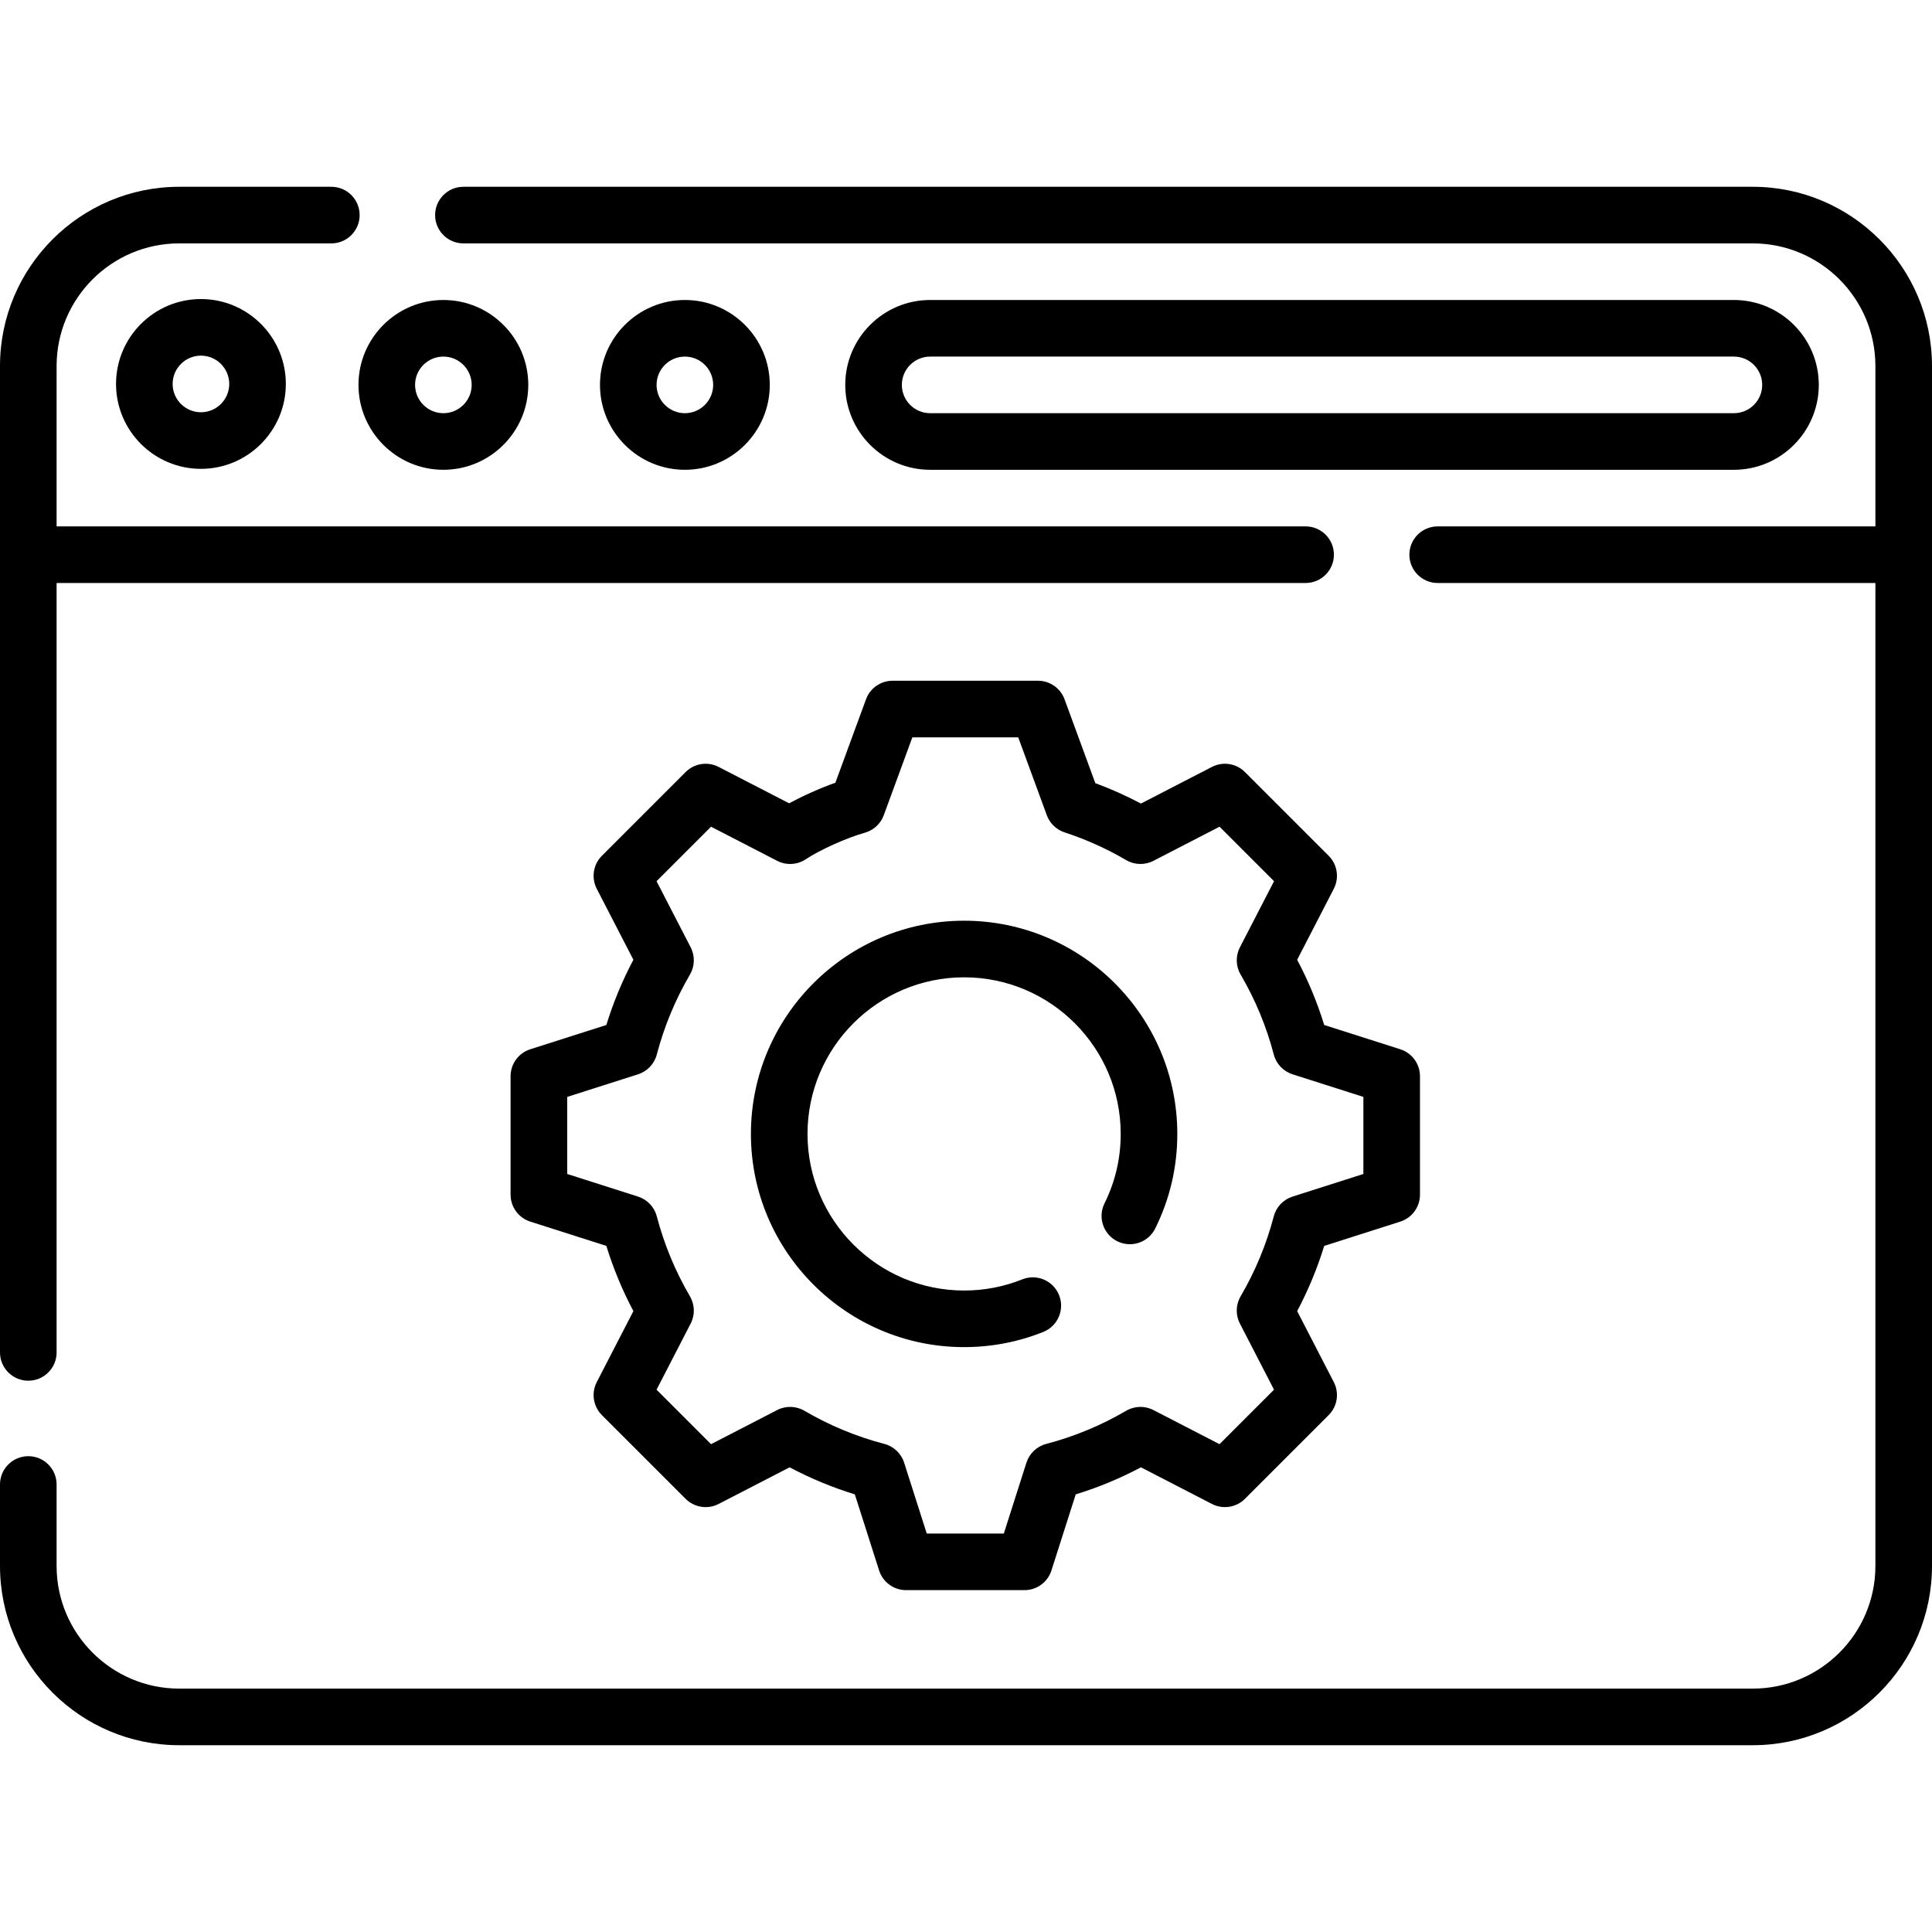 <?xml version="1.0" encoding="UTF-8"?> <svg xmlns="http://www.w3.org/2000/svg" id="Capa_1" height="512" viewBox="0 0 512 512" width="512"> <g> <path d="m7.5 365.904c4.142 0 7.5-3.357 7.5-7.5v-203.904h331c4.142 0 7.5-3.357 7.5-7.5s-3.358-7.5-7.5-7.5h-331v-42.5c0-17.921 14.58-32.5 32.5-32.5h40.309c4.142 0 7.5-3.357 7.5-7.5s-3.358-7.5-7.5-7.5h-40.309c-26.191 0-47.5 21.309-47.5 47.5v261.404c0 4.143 3.358 7.5 7.5 7.5z"></path> <path d="m464.5 49.5h-341.691c-4.142 0-7.5 3.357-7.5 7.5s3.358 7.5 7.5 7.5h341.691c17.92 0 32.5 14.579 32.5 32.5v42.5h-116c-4.142 0-7.5 3.357-7.5 7.5s3.358 7.5 7.5 7.5h116v260.5c0 17.921-14.58 32.5-32.5 32.5h-417c-17.92 0-32.5-14.579-32.5-32.5v-21.596c0-4.143-3.358-7.5-7.5-7.5s-7.5 3.357-7.5 7.5v21.596c0 26.191 21.309 47.5 47.5 47.5h417c26.191 0 47.5-21.309 47.5-47.5v-318c0-26.191-21.309-47.5-47.5-47.5z"></path> <path d="m30.75 101.75c0 12.406 10.093 22.5 22.5 22.5s22.5-10.094 22.5-22.5-10.093-22.5-22.5-22.5-22.5 10.094-22.5 22.5zm30 0c0 4.136-3.364 7.5-7.5 7.5s-7.5-3.364-7.5-7.5 3.364-7.5 7.5-7.5 7.5 3.364 7.5 7.5z"></path> <path d="m117.5 124.5c12.407 0 22.5-10.094 22.5-22.5s-10.093-22.5-22.5-22.5-22.5 10.094-22.5 22.5 10.093 22.5 22.5 22.5zm0-30c4.136 0 7.5 3.364 7.5 7.5s-3.364 7.5-7.5 7.5-7.5-3.364-7.5-7.5 3.364-7.5 7.5-7.5z"></path> <path d="m204 102c0-12.406-10.093-22.5-22.5-22.5s-22.5 10.094-22.5 22.5 10.093 22.5 22.5 22.5 22.5-10.094 22.5-22.5zm-30 0c0-4.136 3.364-7.5 7.5-7.5s7.5 3.364 7.5 7.5-3.364 7.5-7.5 7.5-7.5-3.364-7.5-7.5z"></path> <path d="m482 102c0-12.406-10.093-22.5-22.5-22.5h-213c-12.407 0-22.5 10.094-22.5 22.5s10.093 22.5 22.5 22.5h213c12.407 0 22.5-10.094 22.5-22.5zm-243 0c0-4.136 3.364-7.5 7.5-7.5h213c4.136 0 7.5 3.364 7.5 7.5s-3.364 7.5-7.5 7.5h-213c-4.136 0-7.5-3.364-7.5-7.5z"></path> <path d="m371.089 323.74c3.109-.992 5.22-3.881 5.22-7.145v-31.383c0-3.264-2.11-6.152-5.22-7.145l-20.162-6.435c-1.834-5.968-4.234-11.754-7.166-17.282l9.711-18.815c1.497-2.899.946-6.435-1.361-8.743l-22.191-22.191c-2.307-2.308-5.842-2.858-8.743-1.361l-18.816 9.712c-3.903-2.068-7.947-3.878-12.088-5.408l-8.157-22.224c-1.083-2.953-3.895-4.916-7.041-4.916h-38.532c-3.146 0-5.957 1.963-7.041 4.916l-8.116 22.112c-4.045 1.435-8.545 3.441-12.251 5.457l-18.694-9.649c-2.901-1.496-6.436-.946-8.743 1.361l-22.191 22.191c-2.308 2.309-2.858 5.844-1.361 8.743l9.711 18.815c-2.932 5.528-5.332 11.314-7.167 17.282l-20.162 6.435c-3.109.992-5.22 3.881-5.22 7.145v31.383c0 3.264 2.11 6.152 5.22 7.145l20.162 6.435c1.835 5.968 4.235 11.754 7.167 17.282l-9.711 18.815c-1.497 2.899-.946 6.436 1.361 8.743l22.191 22.19c2.307 2.307 5.842 2.856 8.743 1.361l18.815-9.711c5.528 2.932 11.315 5.331 17.282 7.166l6.435 20.162c.992 3.109 3.881 5.22 7.145 5.22h31.382c3.264 0 6.153-2.11 7.145-5.22l6.435-20.162c5.967-1.835 11.753-4.234 17.281-7.166l18.816 9.711c2.9 1.495 6.436.945 8.743-1.361l22.191-22.19c2.308-2.308 2.858-5.844 1.361-8.743l-9.711-18.815c2.932-5.528 5.332-11.314 7.166-17.282zm-28.554-6.632c-2.448.781-4.325 2.761-4.976 5.247-1.939 7.412-4.893 14.537-8.781 21.176-1.298 2.218-1.371 4.946-.192 7.229l9.043 17.522-14.442 14.441-17.522-9.043c-2.284-1.179-5.011-1.107-7.229.193-6.639 3.887-13.763 6.841-21.176 8.78-2.486.65-4.466 2.527-5.247 4.976l-5.991 18.773h-20.425l-5.991-18.773c-.781-2.448-2.761-4.325-5.247-4.976-7.413-1.938-14.538-4.894-21.177-8.78-2.217-1.3-4.945-1.372-7.229-.193l-17.521 9.043-14.442-14.441 9.043-17.522c1.179-2.283 1.106-5.012-.192-7.229-3.887-6.638-6.842-13.763-8.781-21.177-.65-2.485-2.528-4.465-4.976-5.246l-18.773-5.992v-20.424l18.773-5.992c2.448-.781 4.325-2.761 4.976-5.246 1.939-7.414 4.894-14.539 8.781-21.177 1.298-2.218 1.371-4.946.192-7.229l-9.043-17.522 14.442-14.442 17.521 9.044c2.427 1.252 5.343 1.086 7.613-.434 3.649-2.443 10.938-5.718 15.599-7.007 2.331-.645 4.208-2.374 5.041-4.645l7.575-20.638h28.059l7.575 20.638c.791 2.155 2.525 3.829 4.707 4.544 5.672 1.856 11.161 4.329 16.316 7.348 2.217 1.3 4.947 1.371 7.23.193l17.521-9.044 14.442 14.442-9.043 17.522c-1.179 2.283-1.106 5.012.192 7.229 3.888 6.639 6.842 13.764 8.781 21.176.65 2.486 2.528 4.466 4.976 5.247l18.773 5.992v20.424z"></path> <path d="m255.5 244c-31.154 0-56.5 25.346-56.5 56.5s25.346 56.5 56.5 56.5c7.249 0 14.311-1.355 20.99-4.029 3.845-1.54 5.715-5.905 4.175-9.75-1.54-3.846-5.904-5.716-9.75-4.176-4.898 1.961-10.084 2.955-15.415 2.955-22.883 0-41.5-18.617-41.5-41.5s18.617-41.5 41.5-41.5 41.5 18.617 41.5 41.5c0 6.466-1.443 12.657-4.291 18.4-1.84 3.712-.322 8.211 3.389 10.051 3.713 1.839 8.211.323 10.051-3.389 3.882-7.833 5.851-16.265 5.851-25.063 0-31.153-25.346-56.499-56.5-56.499z"></path> </g> </svg> 